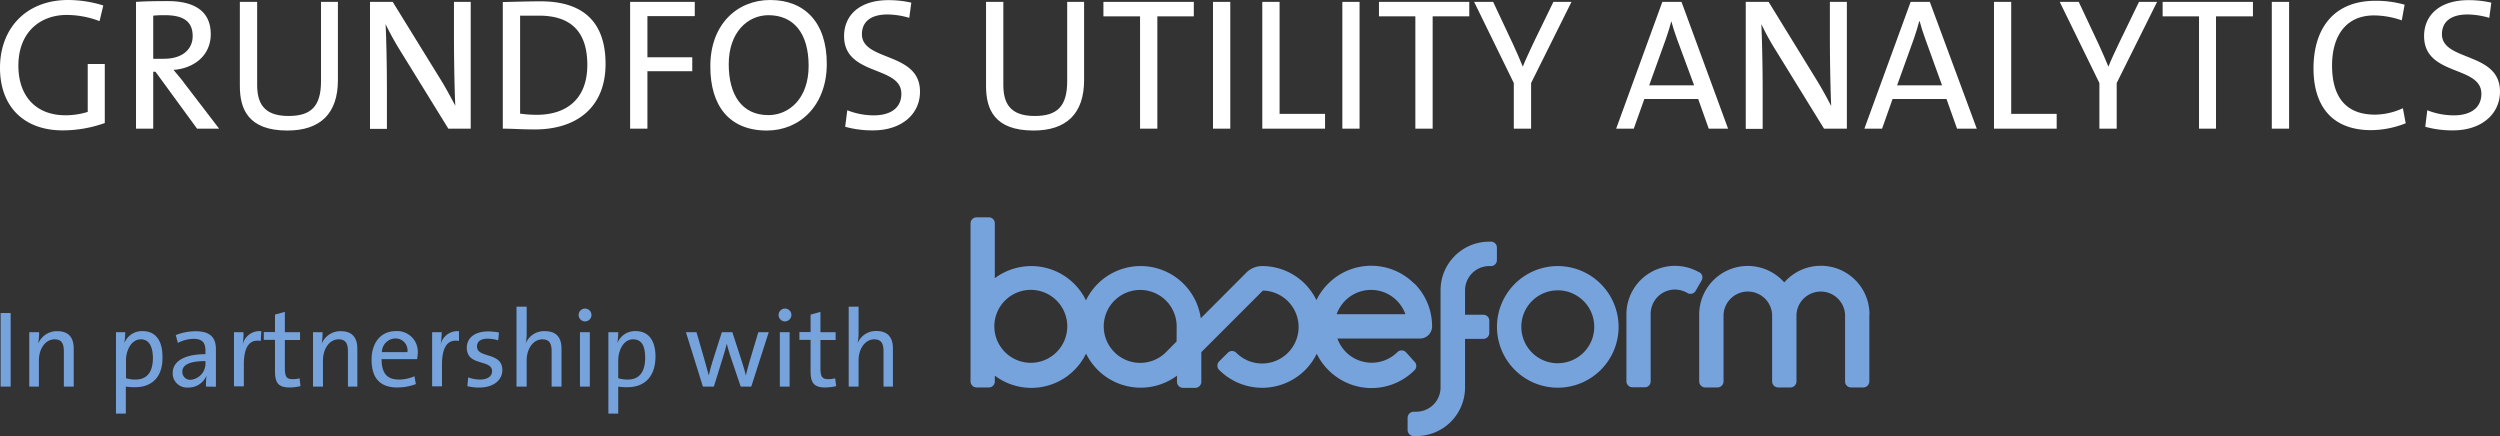 <svg xmlns="http://www.w3.org/2000/svg" viewBox="0 0 319.46 55.72"><rect x="0" y="0" width="319.46" height="55.72" fill="#333333" stroke="none"/><defs><style>.cls-1{fill:#fff;}.cls-2{fill:#77a3dd;}</style></defs><g id="Layer_2" data-name="Layer 2"><g id="Layer_1-2" data-name="Layer 1"><path class="cls-1" d="M8,16.66c-4.9,0-8-3-8-8S3.31,0,8.71,0A15.2,15.2,0,0,1,13.2.7l-.48,2a11.81,11.81,0,0,0-4.2-.79c-3.34,0-6.17,2.16-6.17,6.48,0,4,2.35,6.34,6,6.34a9.58,9.58,0,0,0,2.86-.43V8.18h2.18v7.54A16,16,0,0,1,8,16.66Z"/><path class="cls-1" d="M25.18,16.44,19.87,9.17h-.29v7.27h-2.2V.24c1.1-.07,2.28-.1,4.05-.1,3.19,0,5.5,1.13,5.5,4.23,0,2.76-2.19,4.37-4.75,4.56.45.57,1,1.17,1.39,1.73L28,16.44ZM21.05,1.94A13.67,13.67,0,0,0,19.58,2V7.51c.46,0,.91,0,1.37,0,2.33,0,3.67-1.18,3.67-2.9C24.62,2.71,23.4,1.94,21.05,1.94Z"/><path class="cls-1" d="M36.72,16.68c-5.06,0-6.07-2.81-6.07-5.69V.24h2.21V10.82c0,2.24.74,4,4,4,2.84,0,4.16-1.18,4.16-4.44V.24h2.16v10C43.18,14.5,40.94,16.68,36.72,16.68Z"/><path class="cls-1" d="M57.29,16.44l-6.17-10a36.61,36.61,0,0,1-1.85-3.36c.1,1.73.17,5.61.17,8.18v5.21H47.28V.24h2.9l6,9.72c.72,1.15,1.39,2.4,2,3.55-.1-2-.17-6-.17-8.66V.24h2.14v16.2Z"/><path class="cls-1" d="M68.35,16.54c-1.63,0-2.9-.1-4.1-.1V.26C65.5.24,67.32.17,69.1.17c5.18,0,8.28,2.42,8.28,8S73.66,16.54,68.35,16.54ZM68.88,2H66.46V14.52a15.25,15.25,0,0,0,2.13.15c3.79,0,6.46-2,6.46-6.37C75.05,4.18,73.08,2,68.88,2Z"/><path class="cls-1" d="M82.73,2.06V7.32h5.73V9.1H82.73v7.34H80.52V.24h8.26V2.06Z"/><path class="cls-1" d="M98,16.68c-4.88,0-7.23-3.24-7.23-8.16C90.74,3.12,94.2,0,98.42,0c4.37,0,7.23,2.83,7.23,8.16S102.19,16.68,98,16.68Zm.21-14.74c-2.68,0-5.09,2.19-5.09,6.27,0,3.86,1.64,6.5,5.07,6.5,2.64,0,5.14-2.11,5.14-6.29s-1.91-6.48-5.15-6.48Z"/><path class="cls-1" d="M111.57,16.66A13,13,0,0,1,108,16.2l.27-2.11a9.21,9.21,0,0,0,3.4.65c1.88,0,3.51-.77,3.51-2.76,0-3.65-7.32-2.21-7.32-7.37,0-2.67,2-4.59,5.66-4.59a13.09,13.09,0,0,1,2.93.32l-.26,1.94a10.09,10.09,0,0,0-2.79-.43c-2.21,0-3.26,1-3.26,2.52,0,3.5,7.42,2.23,7.42,7.32C117.58,14.59,115.2,16.66,111.57,16.66Z"/><path class="cls-1" d="M132.07,16.68C127,16.68,126,13.87,126,11V.24h2.21V10.82c0,2.24.74,4,4,4,2.84,0,4.16-1.18,4.16-4.44V.24h2.16v10C138.53,14.5,136.29,16.68,132.07,16.68Z"/><path class="cls-1" d="M147.89,2.09V16.44h-2.21V2.09H141V.24h11.55V2.09Z"/><path class="cls-1" d="M155,16.44V.24h2.21v16.2Z"/><path class="cls-1" d="M161.3,16.44V.24h2.21V14.55h5.81v1.89Z"/><path class="cls-1" d="M171.53,16.44V.24h2.2v16.2Z"/><path class="cls-1" d="M183.07,2.09V16.44h-2.21V2.09h-4.65V.24h11.54V2.09Z"/><path class="cls-1" d="M195.65,10.61v5.83h-2.21V10.61L188.37.24h2.43l2.57,5.47c.45,1,.86,1.9,1.22,2.81h0c.39-1,.89-2,1.39-3.1L198.5.24h2.31Z"/><path class="cls-1" d="M218.35,16.44,217,12.65h-6.88l-1.35,3.79h-2.25l5.9-16.2h2.45l5.95,16.2ZM214.27,4.92c-.29-.79-.51-1.51-.7-2.21h0c-.19.7-.4,1.42-.67,2.19l-2.16,6h5.74Z"/><path class="cls-1" d="M233.08,16.44l-6.16-10a33.24,33.24,0,0,1-1.85-3.36c.09,1.73.17,5.61.17,8.18v5.21h-2.16V.24H226L232,10c.72,1.15,1.4,2.4,2,3.55-.1-2-.17-6-.17-8.66V.24H236v16.2Z"/><path class="cls-1" d="M250.08,16.44l-1.35-3.79h-6.89l-1.34,3.79h-2.26L244.15.24h2.45l6,16.2ZM246,4.92c-.29-.79-.51-1.51-.7-2.21h-.05c-.19.7-.41,1.42-.67,2.19l-2.16,6h5.74Z"/><path class="cls-1" d="M254.8,16.44V.24H257V14.55h5.81v1.89Z"/><path class="cls-1" d="M270.48,10.61v5.83h-2.21V10.61L263.2.24h2.43l2.57,5.47c.45,1,.86,1.9,1.22,2.81h0c.39-1,.89-2,1.4-3.1L273.33.24h2.31Z"/><path class="cls-1" d="M283.17,2.09V16.44H281V2.09h-4.65V.24h11.54V2.09Z"/><path class="cls-1" d="M290.3,16.44V.24h2.21v16.2Z"/><path class="cls-1" d="M303,16.63c-5.21,0-7.37-3.31-7.37-7.89,0-4.95,2.45-8.64,7.92-8.64a13.35,13.35,0,0,1,3.72.5l-.36,2a11,11,0,0,0-3.6-.63C299.61,2,298,4.8,298,8.36c0,4,1.73,6.29,5.5,6.29a8.7,8.7,0,0,0,3.55-.82l.36,1.92A12.07,12.07,0,0,1,303,16.63Z"/><path class="cls-1" d="M313.46,16.66a12.91,12.91,0,0,1-3.55-.46l.26-2.11a9.27,9.27,0,0,0,3.41.65c1.87,0,3.5-.77,3.5-2.76,0-3.65-7.32-2.21-7.32-7.37,0-2.67,2-4.59,5.67-4.59a13.06,13.06,0,0,1,2.92.32l-.26,1.94a10.08,10.08,0,0,0-2.78-.43c-2.21,0-3.27,1-3.27,2.52,0,3.5,7.42,2.23,7.42,7.32C319.46,14.59,317.08,16.66,313.46,16.66Z"/><path class="cls-2" d="M190.53,30.88h-.24a6.21,6.21,0,0,0-6.21,6.21V49.51a3.1,3.1,0,0,1-3.1,3.1h-.33a.78.78,0,0,0-.78.78v1.55a.78.78,0,0,0,.78.78H181a6.22,6.22,0,0,0,6.21-6.21V43.3h2.33a.76.76,0,0,0,.77-.77h0V41a.76.76,0,0,0-.76-.78h-2.34v-3.1A3.1,3.1,0,0,1,190.26,34h.25a.76.76,0,0,0,.77-.77h0V31.65a.76.76,0,0,0-.75-.77h0"/><path class="cls-2" d="M199.07,34a7.77,7.77,0,1,0,7.76,7.78v0A7.78,7.78,0,0,0,199.07,34m0,12.42a4.66,4.66,0,1,1,4.65-4.67h0a4.65,4.65,0,0,1-4.64,4.66h0"/><path class="cls-2" d="M180.72,36.25a7.75,7.75,0,0,0-11,0,7.6,7.6,0,0,0-1.5,2.1,8,8,0,0,0-1.5-2.11A7.71,7.71,0,0,0,161.27,34h0a2.83,2.83,0,0,0-2,.83l-5.83,5.84a7.76,7.76,0,0,0-13.17-4.4,8,8,0,0,0-1.5,2.11,7.77,7.77,0,0,0-10.38-3.6,7.17,7.17,0,0,0-1.27.77v-7a.76.76,0,0,0-.76-.78H124.8a.78.78,0,0,0-.78.78V48.73a.78.78,0,0,0,.78.78h1.55a.76.76,0,0,0,.77-.77h0V48A7.76,7.76,0,0,0,138,46.46a8,8,0,0,0,.78-1.28,7.77,7.77,0,0,0,10.39,3.57,7.35,7.35,0,0,0,1.23-.75v.78a.78.78,0,0,0,.78.78h1.55a.78.78,0,0,0,.78-.78V45l7.87-7.87a4.66,4.66,0,1,1-3.4,7.95h0a.77.77,0,0,0-1.09,0h0l-1.1,1.1a.77.77,0,0,0,0,1.09h0a7.77,7.77,0,0,0,11,0,7.88,7.88,0,0,0,1.47-2.07,7.6,7.6,0,0,0,1.5,2.1,7.76,7.76,0,0,0,11,0l0,0a.76.76,0,0,0,0-1.07l0,0L179.65,45a.77.77,0,0,0-1.09,0h0A4.66,4.66,0,0,1,172,45a4.81,4.81,0,0,1-1.1-1.74h10.59A1.56,1.56,0,0,0,183,41.7a7.74,7.74,0,0,0-2.28-5.49m-49,10.15a4.66,4.66,0,1,1,4.66-4.66,4.66,4.66,0,0,1-4.66,4.66h0m18.63-2.73L149,45a4.66,4.66,0,1,1,1.36-3.3Zm20.45-3.48a4.81,4.81,0,0,1,1.1-1.74,4.66,4.66,0,0,1,6.59,0,4.81,4.81,0,0,1,1.1,1.74Z"/><path class="cls-2" d="M238.89,40.19A6.21,6.21,0,0,0,228,36.09a6.21,6.21,0,0,0-10.87,4.1v8.54a.78.78,0,0,0,.78.78h1.55a.78.78,0,0,0,.78-.78V40.19a3.11,3.11,0,0,1,6.21,0v8.54a.78.78,0,0,0,.78.78h1.55a.78.78,0,0,0,.78-.78V40.19a3.11,3.11,0,0,1,6.21,0v8.54a.76.76,0,0,0,.76.78h1.56a.78.78,0,0,0,.78-.78V40.19h0"/><path class="cls-2" d="M217.15,34.81a6.21,6.21,0,0,0-8.49,2.26v0a6.18,6.18,0,0,0-.83,3.08v8.56a.78.78,0,0,0,.78.78h1.55a.76.76,0,0,0,.77-.77h0V40.19h0A3.11,3.11,0,0,1,214,37a3.22,3.22,0,0,1,1.66.46h0a.76.76,0,0,0,1-.27h0l.78-1.35a.78.78,0,0,0-.29-1.06"/><path class="cls-2" d="M.08,49.4V40H1.36v9.4Z"/><path class="cls-2" d="M8.16,49.4V44.92c0-1-.27-1.56-1.19-1.56-1.15,0-2,1.17-2,2.71V49.4H3.74V42.45H5a9.11,9.11,0,0,1-.12,1.47h0a2.57,2.57,0,0,1,2.45-1.6c1.59,0,2.09,1,2.09,2.23V49.4Z"/><path class="cls-2" d="M17.25,49.48a6.58,6.58,0,0,1-1.17-.08v3.45H14.82V42.45H16a8.39,8.39,0,0,1-.12,1.41h0a2.43,2.43,0,0,1,2.34-1.55c1.62,0,2.54,1.15,2.54,3.27C20.83,48.07,19.5,49.48,17.25,49.48ZM18,43.36c-1.26,0-1.9,1.47-1.9,2.68v2.29a3.93,3.93,0,0,0,1.23.17c1.33,0,2.21-.8,2.21-2.79C19.52,44.21,19,43.36,18,43.36Z"/><path class="cls-2" d="M26.32,49.4A9.25,9.25,0,0,1,26.39,48h0A2.49,2.49,0,0,1,24,49.52a1.81,1.81,0,0,1-1.93-1.68v-.19c0-1.5,1.53-2.39,4.18-2.39V44.8c0-1-.38-1.5-1.52-1.5a4.38,4.38,0,0,0-2,.52l-.27-1A6.75,6.75,0,0,1,25,42.33c2,0,2.59.94,2.59,2.29v4.8Zm-.07-3.26c-2.29,0-2.95.63-2.95,1.33a1,1,0,0,0,.94,1.06h.13a2.08,2.08,0,0,0,1.88-2.21Z"/><path class="cls-2" d="M33.32,43.57c-1.47-.27-2.16.81-2.16,3v2.8H29.9V42.45h1.21A9.12,9.12,0,0,1,31,44.1h0a2.2,2.2,0,0,1,2.39-1.78Z"/><path class="cls-2" d="M37,49.51c-1.43,0-1.86-.59-1.86-2.08v-4H33.71v-1h1.43V40.2l1.26-.35v2.6h1.94v1H36.4V47c0,1.14.21,1.45,1,1.45a3.27,3.27,0,0,0,.88-.11l.12,1A6,6,0,0,1,37,49.51Z"/><path class="cls-2" d="M44.46,49.4V44.92c0-1-.27-1.56-1.19-1.56-1.15,0-2,1.17-2,2.71V49.4H40V42.45h1.22a9.09,9.09,0,0,1-.11,1.47h0a2.57,2.57,0,0,1,2.45-1.6c1.59,0,2.1,1,2.1,2.23V49.4Z"/><path class="cls-2" d="M53.3,45.89H48.76c0,1.81.71,2.61,2.2,2.61a4.92,4.92,0,0,0,2-.42l.18,1a6.57,6.57,0,0,1-2.4.43c-2.11,0-3.26-1.12-3.26-3.56,0-2.09,1.13-3.64,3.1-3.64a2.63,2.63,0,0,1,2.8,2.45,2.48,2.48,0,0,1,0,.47C53.36,45.45,53.33,45.67,53.3,45.89Zm-2.79-2.64A1.76,1.76,0,0,0,48.8,45h3.26a1.52,1.52,0,0,0-1.55-1.75Z"/><path class="cls-2" d="M58.65,43.57c-1.47-.27-2.17.81-2.17,3v2.8H55.22V42.45h1.22a9.12,9.12,0,0,1-.15,1.65h0a2.21,2.21,0,0,1,2.36-1.78Z"/><path class="cls-2" d="M61.25,49.52a5.62,5.62,0,0,1-1.53-.18l.11-1.12a4.24,4.24,0,0,0,1.54.28c.89,0,1.51-.4,1.51-1.06,0-1.57-3.23-.59-3.23-3,0-1.19.92-2.09,2.76-2.09a7.73,7.73,0,0,1,1.35.14l-.1,1a4.49,4.49,0,0,0-1.36-.21c-.92,0-1.35.39-1.35,1,0,1.54,3.24.66,3.24,3C64.19,48.57,63.07,49.52,61.25,49.52Z"/><path class="cls-2" d="M70.49,49.4V44.92c0-1-.27-1.56-1.19-1.56-1.14,0-2,1.17-2,2.71V49.4H66V39.19H67.3v3.3a6.38,6.38,0,0,1-.12,1.38h0a2.52,2.52,0,0,1,2.47-1.55c1.6,0,2.1,1,2.1,2.23V49.4Z"/><path class="cls-2" d="M74.74,41.07a.82.82,0,1,1,.84-.82.82.82,0,0,1-.84.82Zm-.63,8.33V42.45h1.26V49.4Z"/><path class="cls-2" d="M80.17,49.48A6.58,6.58,0,0,1,79,49.4v3.45H77.74V42.45H79a8.39,8.39,0,0,1-.12,1.41h0a2.43,2.43,0,0,1,2.34-1.55c1.62,0,2.54,1.15,2.54,3.27C83.75,48.07,82.42,49.48,80.17,49.48Zm.73-6.12c-1.26,0-1.9,1.47-1.9,2.68v2.29a3.93,3.93,0,0,0,1.23.17c1.33,0,2.21-.8,2.21-2.79C82.44,44.21,82,43.36,80.9,43.36Z"/><path class="cls-2" d="M96,49.4H94.65l-1.39-4.1c-.14-.43-.26-.89-.39-1.38h0c-.14.61-.31,1.16-.49,1.74L91.22,49.4h-1.4l-2.17-6.95H89l1.07,3.7c.18.65.36,1.28.5,1.82h0c.14-.62.3-1.22.48-1.79l1.19-3.73h1.34l1.2,3.69c.28.87.41,1.31.53,1.84h0c.14-.58.26-1.09.47-1.79l1.12-3.74h1.33Z"/><path class="cls-2" d="M100.3,41.07a.82.82,0,1,1,.83-.82A.84.84,0,0,1,100.3,41.07Zm-.65,8.33V42.45h1.25V49.4Z"/><path class="cls-2" d="M105.44,49.51c-1.43,0-1.86-.59-1.86-2.08v-4h-1.43v-1h1.43V40.2l1.26-.35v2.6h1.94v1h-1.94V47c0,1.14.21,1.45,1,1.45a3.27,3.27,0,0,0,.88-.11l.13,1A6.11,6.11,0,0,1,105.44,49.51Z"/><path class="cls-2" d="M112.9,49.4V44.92c0-1-.27-1.56-1.19-1.56-1.14,0-2,1.17-2,2.71V49.4h-1.26V39.19h1.26v3.3a5.82,5.82,0,0,1-.13,1.38h0A2.53,2.53,0,0,1,112,42.3c1.59,0,2.1,1,2.1,2.23V49.4Z"/></g></g></svg>